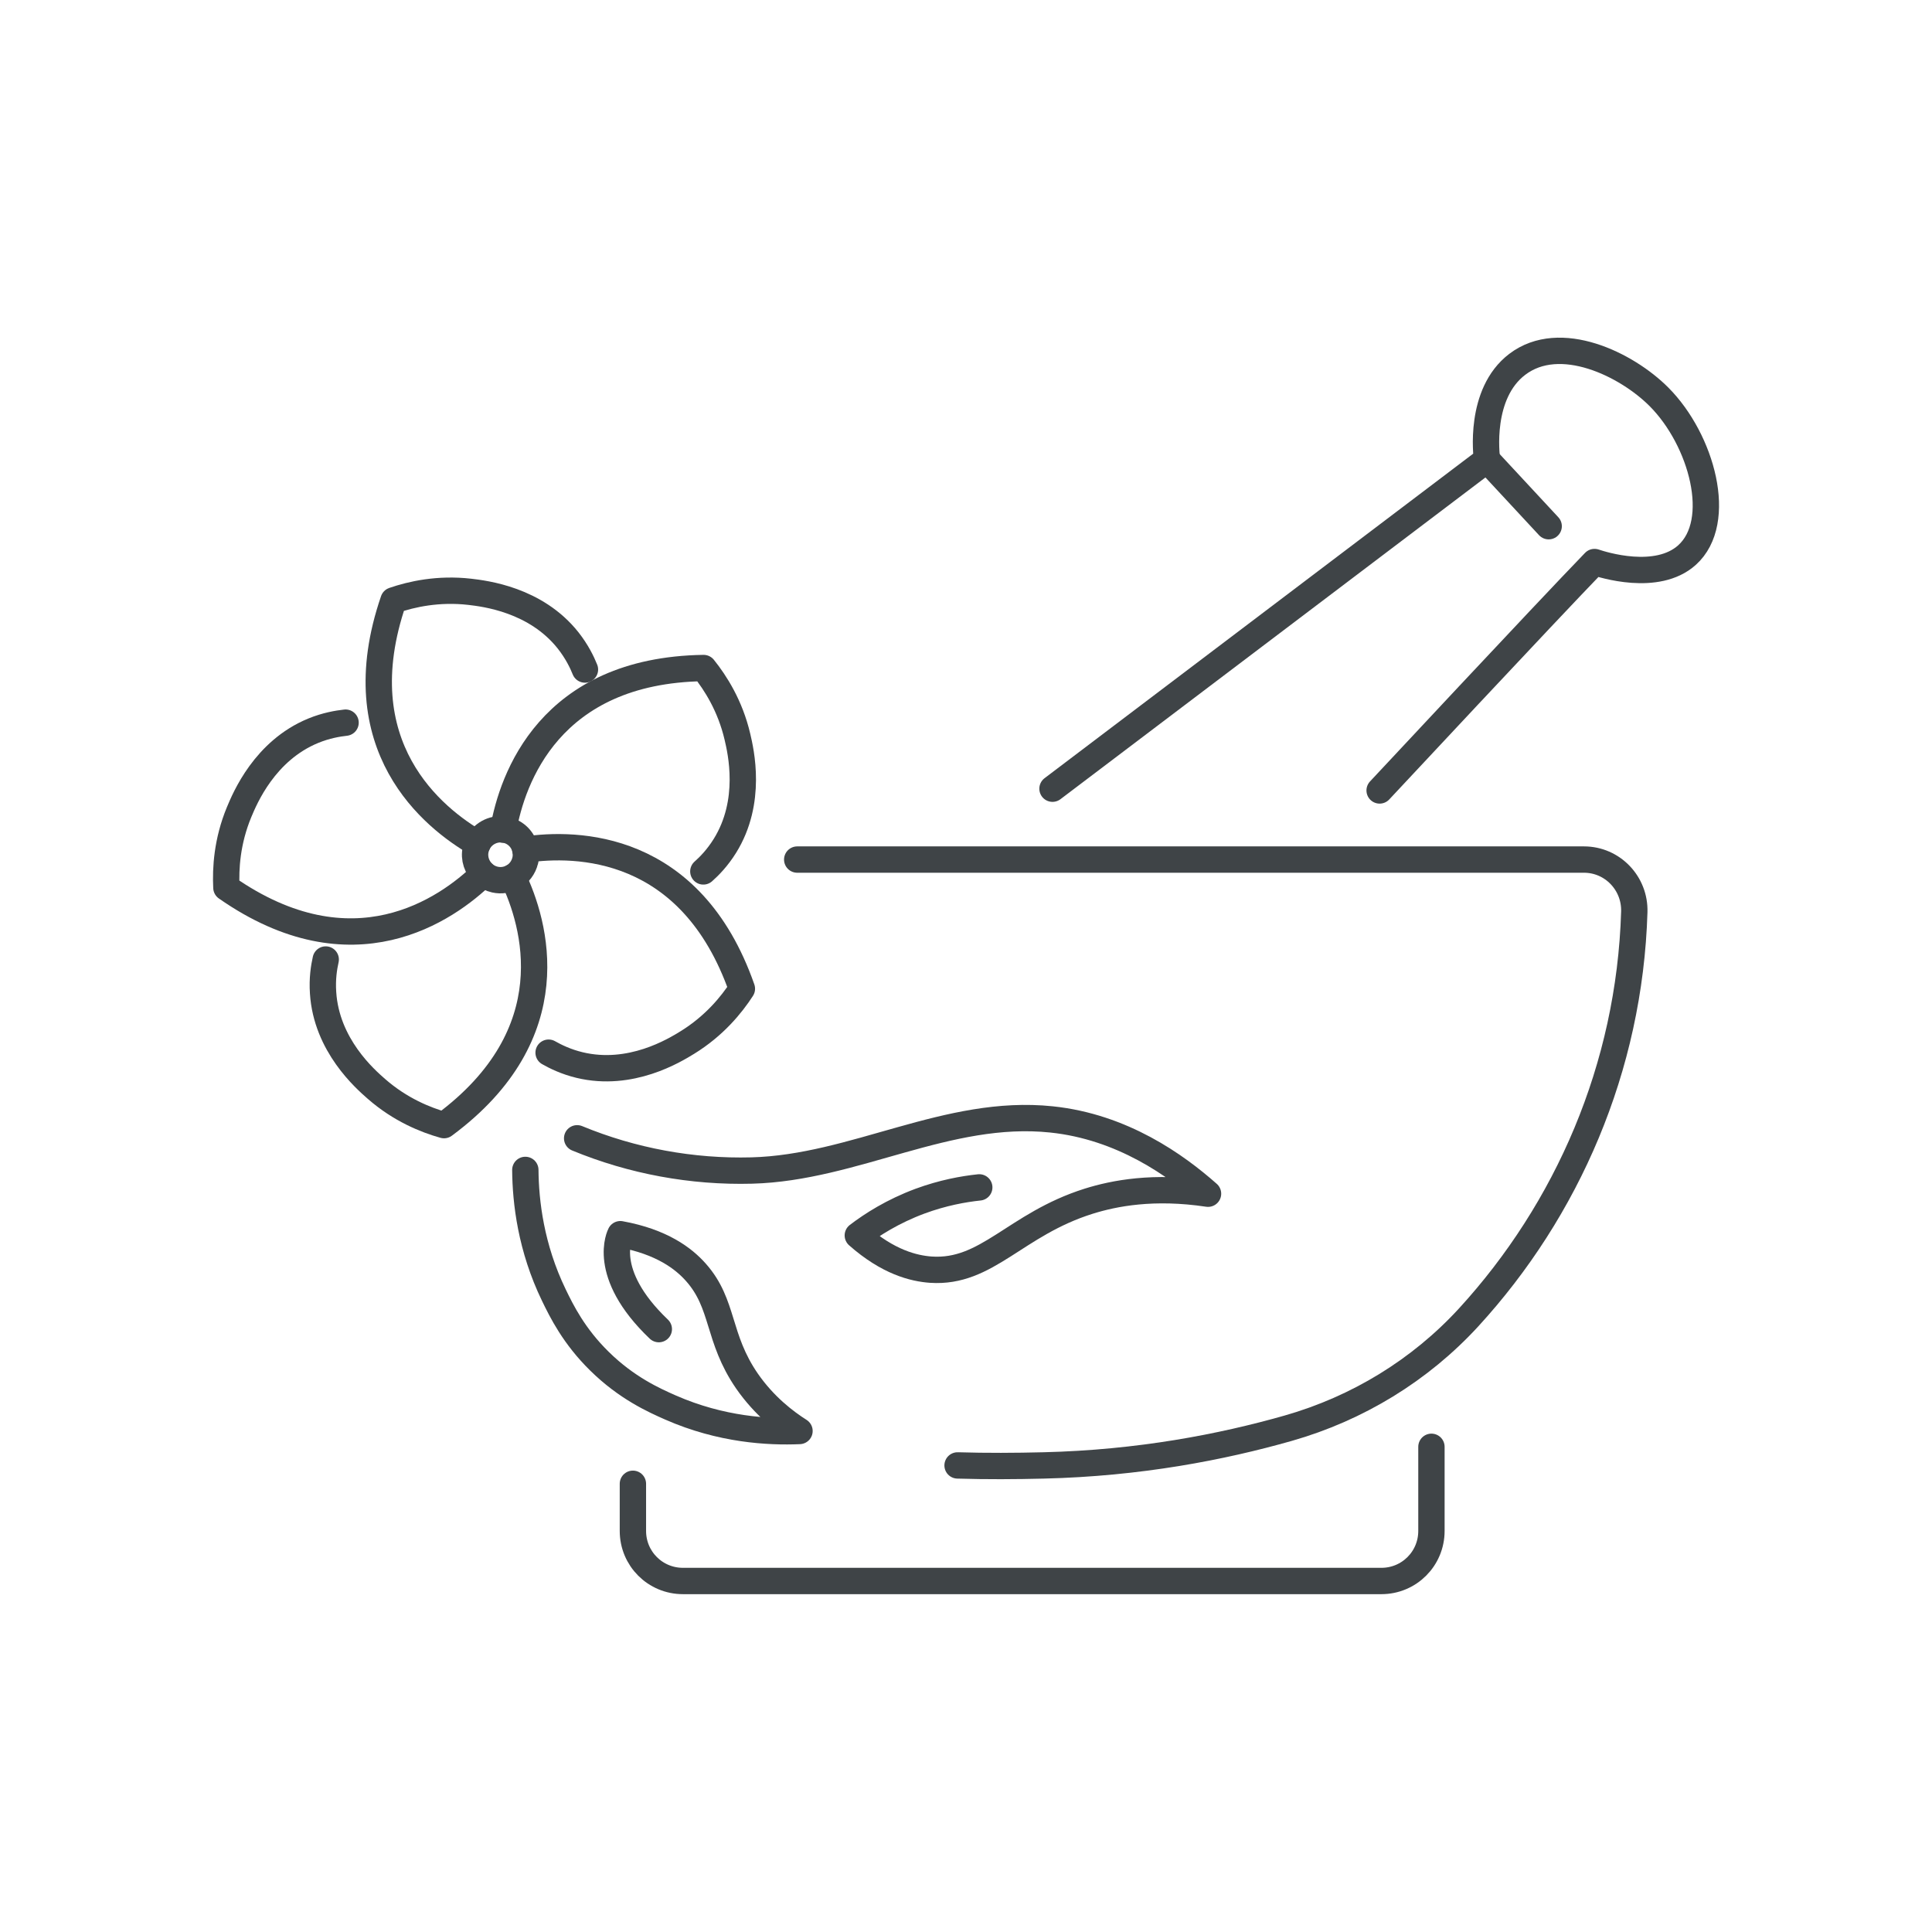 <?xml version="1.0" encoding="UTF-8"?>
<svg xmlns="http://www.w3.org/2000/svg" id="_ÎÓÈ_1" data-name="—ÎÓÈ_1" viewBox="0 0 220 220">
  <defs>
    <style>
      .cls-1 {
        fill: none;
        stroke: #3f4447;
        stroke-linecap: round;
        stroke-linejoin: round;
        stroke-width: 3px;
      }
    </style>
  </defs>
  <g>
    <path class="cls-1" d="M59.82,133.22c.03,3.66.63,8.85,3.25,14.26.88,1.82,2.29,4.68,5.2,7.53,3.09,3.04,6.18,4.43,8.09,5.27,5.76,2.53,11.16,2.82,14.68,2.67-1.62-1.03-3.99-2.82-5.97-5.67-3.43-4.97-2.59-8.76-5.83-12.4-1.38-1.56-3.87-3.48-8.6-4.34,0,0-2.35,4.39,4.38,10.81"></path>
    <path class="cls-1" d="M111.51,135.21c-1.8.19-4.15.61-6.75,1.57-3.12,1.16-5.48,2.68-7.08,3.9,3.44,3.04,6.36,3.76,8.32,3.9,6.41.43,9.58-5.15,17.95-7.79,2.92-.92,7.43-1.79,13.61-.86-3.64-3.22-9.75-7.62-17.83-8.46-11.83-1.24-22.43,5.51-34.12,5.82-6.81.18-13.62-1.08-19.89-3.67"></path>
  </g>
  <g>
    <g>
      <path class="cls-1" d="M90.78,97.88h89.59c3.25,0,5.83,2.71,5.73,5.96-.53,17.77-7.67,33.95-18.85,46.16-5.54,6.04-12.67,10.38-20.55,12.63-7.55,2.15-16.97,3.98-27.85,4.24-3.21.08-6.49.1-9.81,0"></path>
      <path class="cls-1" d="M72.07,168.96v5.37c0,3.16,2.54,5.7,5.7,5.7h79.53c3.16,0,5.7-2.54,5.7-5.7v-9.58"></path>
    </g>
    <g>
      <path class="cls-1" d="M119.85,89.81l49.48-37.46c-.07-.5-.95-7.52,3.44-10.86,4.87-3.71,12.45-.01,16.15,3.71,4.86,4.88,7.43,14.19,3.18,18.01-3.42,3.07-9.61,1.1-10.53.79-5.8,6-24.47,26.01-24.47,26.01"></path>
      <line class="cls-1" x1="169.33" y1="52.36" x2="176.35" y2="59.92"></line>
    </g>
  </g>
  <g>
    <path class="cls-1" d="M59.81,97.97c-.19.83-.72,1.51-1.41,1.89-.6.34-1.32.46-2.04.3-.5-.11-.95-.35-1.31-.68-.74-.68-1.12-1.72-.88-2.78.05-.23.13-.44.23-.65.53-1.08,1.7-1.74,2.92-1.6.1,0,.2.03.3.05,1.15.26,1.98,1.15,2.2,2.23.09.4.08.81,0,1.23Z"></path>
    <path class="cls-1" d="M54.39,96.07c-5.07-2.91-15.28-11.09-9.58-27.7,2.06-.71,5.09-1.39,8.68-.98,1.69.2,7.52.87,11.22,5.56.98,1.25,1.56,2.44,1.9,3.29"></path>
    <path class="cls-1" d="M57.31,94.47c1.01-5.75,5.25-18.14,22.81-18.4,1.36,1.69,3.03,4.31,3.85,7.82.39,1.66,1.73,7.37-1.43,12.44-.84,1.35-1.77,2.3-2.45,2.9"></path>
    <path class="cls-1" d="M59.82,96.75c5.77-.85,18.86-.74,24.66,15.84-1.18,1.83-3.15,4.24-6.22,6.13-1.45.89-6.44,3.96-12.26,2.56-1.54-.37-2.74-.96-3.53-1.41"></path>
    <path class="cls-1" d="M58.4,99.87c2.52,5.26,6.29,17.8-7.84,28.25-2.1-.59-4.98-1.75-7.69-4.12-1.29-1.13-5.7-4.98-6.08-10.95-.11-1.59.1-2.9.3-3.79"></path>
    <path class="cls-1" d="M39.35,82.29c-.9.1-2.22.32-3.68.92-5.53,2.27-7.78,7.68-8.44,9.26-1.38,3.32-1.56,6.43-1.45,8.61,14.4,10.05,25.08,2.49,29.27-1.58"></path>
  </g>
</svg>
